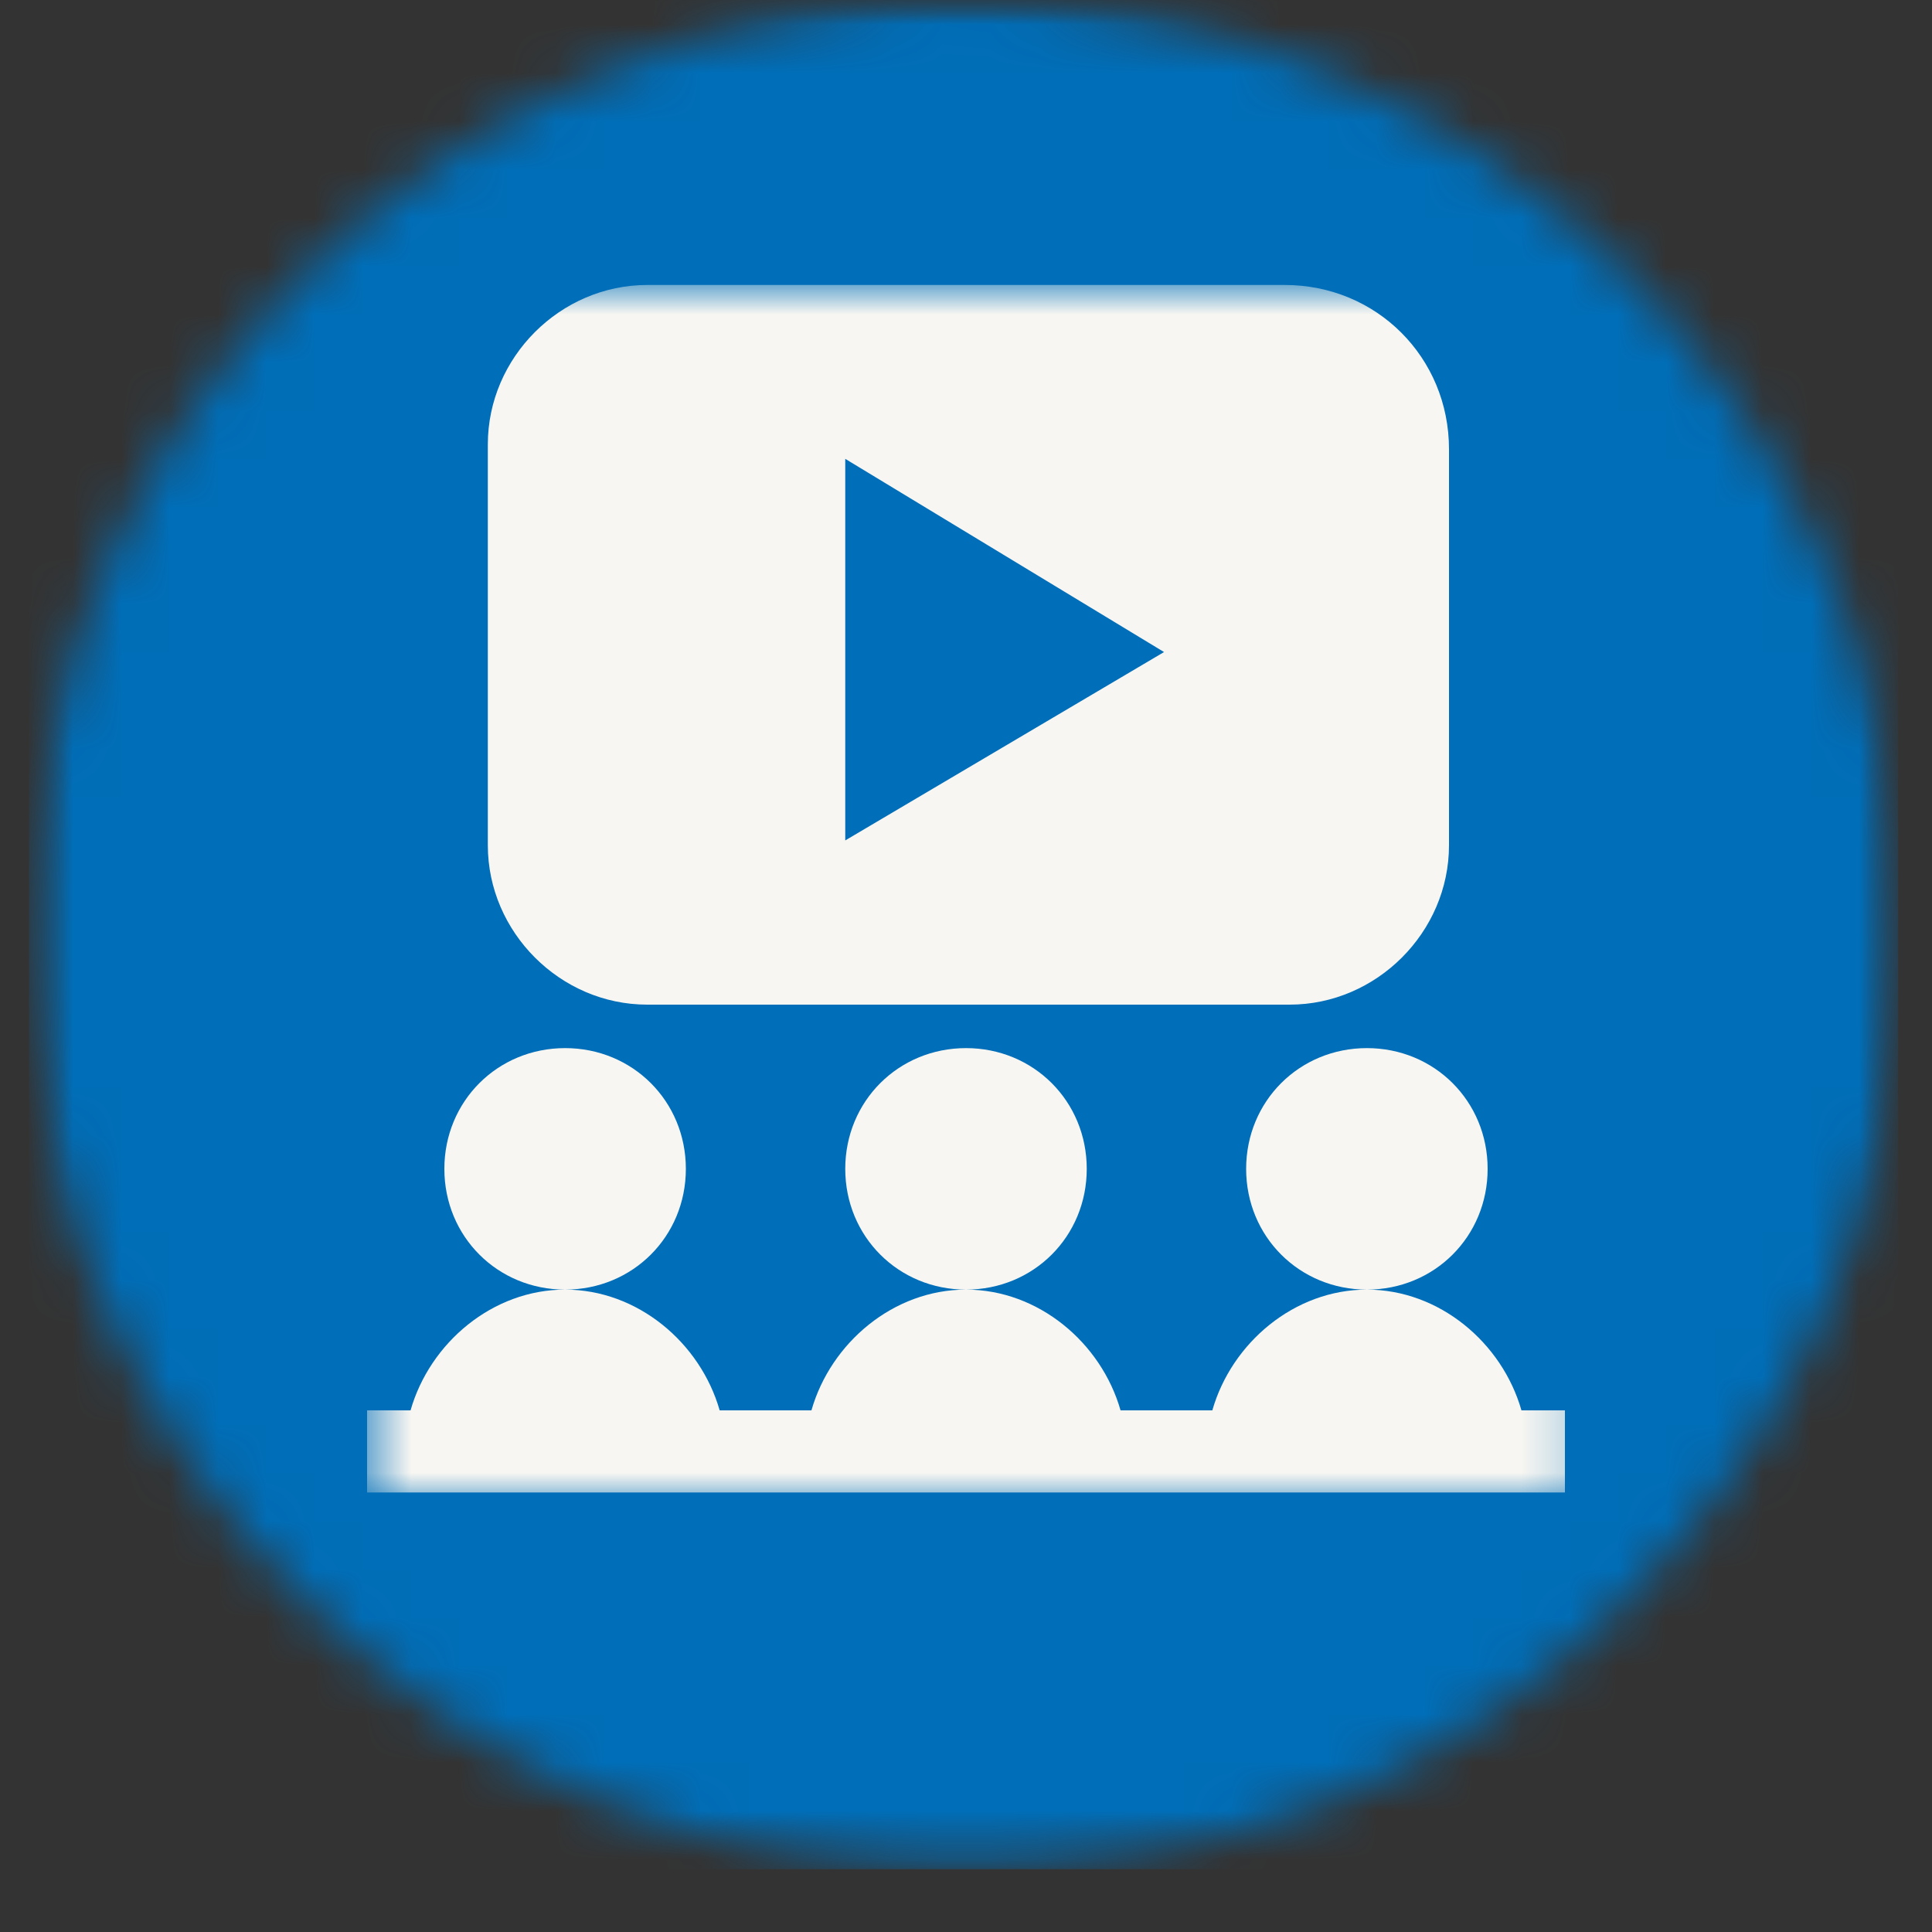 <?xml version="1.0" encoding="UTF-8"?>
<svg xmlns="http://www.w3.org/2000/svg" width="40" height="40" viewBox="0 0 40 40" fill="none">
  <rect x="0" y="0" width="40" height="40" fill="#333333" stroke="none"/>
  <mask id="mask0_2764_6019" style="mask-type:luminance" maskUnits="userSpaceOnUse" x="0" y="0" width="40" height="39">
    <path d="M39.3 0H0.6V38.7H39.3V0Z" fill="white"></path>
  </mask>
  <g mask="url(#mask0_2764_6019)">
    <mask id="mask1_2764_6019" style="mask-type:luminance" maskUnits="userSpaceOnUse" x="0" y="0" width="40" height="39">
      <path d="M20 38.8C30.714 38.8 39.4 30.114 39.4 19.4C39.4 8.686 30.714 0 20 0C9.286 0 0.6 8.686 0.6 19.4C0.6 30.114 9.286 38.8 20 38.8Z" fill="white"></path>
    </mask>
    <g mask="url(#mask1_2764_6019)">
      <path d="M0.6 0H39.3V38.7H0.6V0Z" fill="#006EB8"></path>
    </g>
  </g>
  <mask id="mask2_2764_6019" style="mask-type:luminance" maskUnits="userSpaceOnUse" x="7" y="5" width="26" height="27">
    <path d="M32.8 5.9H7.6V31.1H32.8V5.9Z" fill="white"></path>
  </mask>
  <g mask="url(#mask2_2764_6019)">
    <path d="M26.6 5.9H13.4C11.6 5.9 10.1 7.4 10.1 9.2V17.5C10.1 19.3 11.6 20.8 13.4 20.8H26.7C28.5 20.8 30 19.3 30 17.5V9.3C30 7.4 28.5 5.9 26.6 5.9ZM17.5 17.4V9.5L24.1 13.5L17.5 17.4ZM20 26.7C18.6 26.7 17.5 25.6 17.5 24.2C17.5 22.8 18.6 21.7 20 21.7C21.4 21.7 22.5 22.8 22.5 24.2C22.5 25.6 21.4 26.7 20 26.7ZM11.7 26.7C10.3 26.7 9.2 25.6 9.2 24.2C9.2 22.8 10.3 21.7 11.7 21.7C13.1 21.7 14.2 22.8 14.2 24.2C14.2 25.6 13.1 26.7 11.7 26.7ZM28.3 26.7C26.9 26.7 25.8 25.6 25.8 24.2C25.8 22.8 26.9 21.7 28.3 21.7C29.7 21.7 30.8 22.8 30.8 24.2C30.8 25.6 29.7 26.7 28.3 26.7ZM32.4 29.2V30.9H7.6V29.2H8.5C8.9 27.8 10.2 26.7 11.7 26.7C13.2 26.7 14.5 27.8 14.9 29.2H16.8C17.2 27.8 18.5 26.7 20 26.7C21.5 26.7 22.8 27.8 23.2 29.2H25.1C25.5 27.8 26.8 26.7 28.3 26.7C29.8 26.7 31.1 27.8 31.5 29.2H32.4Z" fill="#F7F6F2"></path>
  </g>
</svg>
